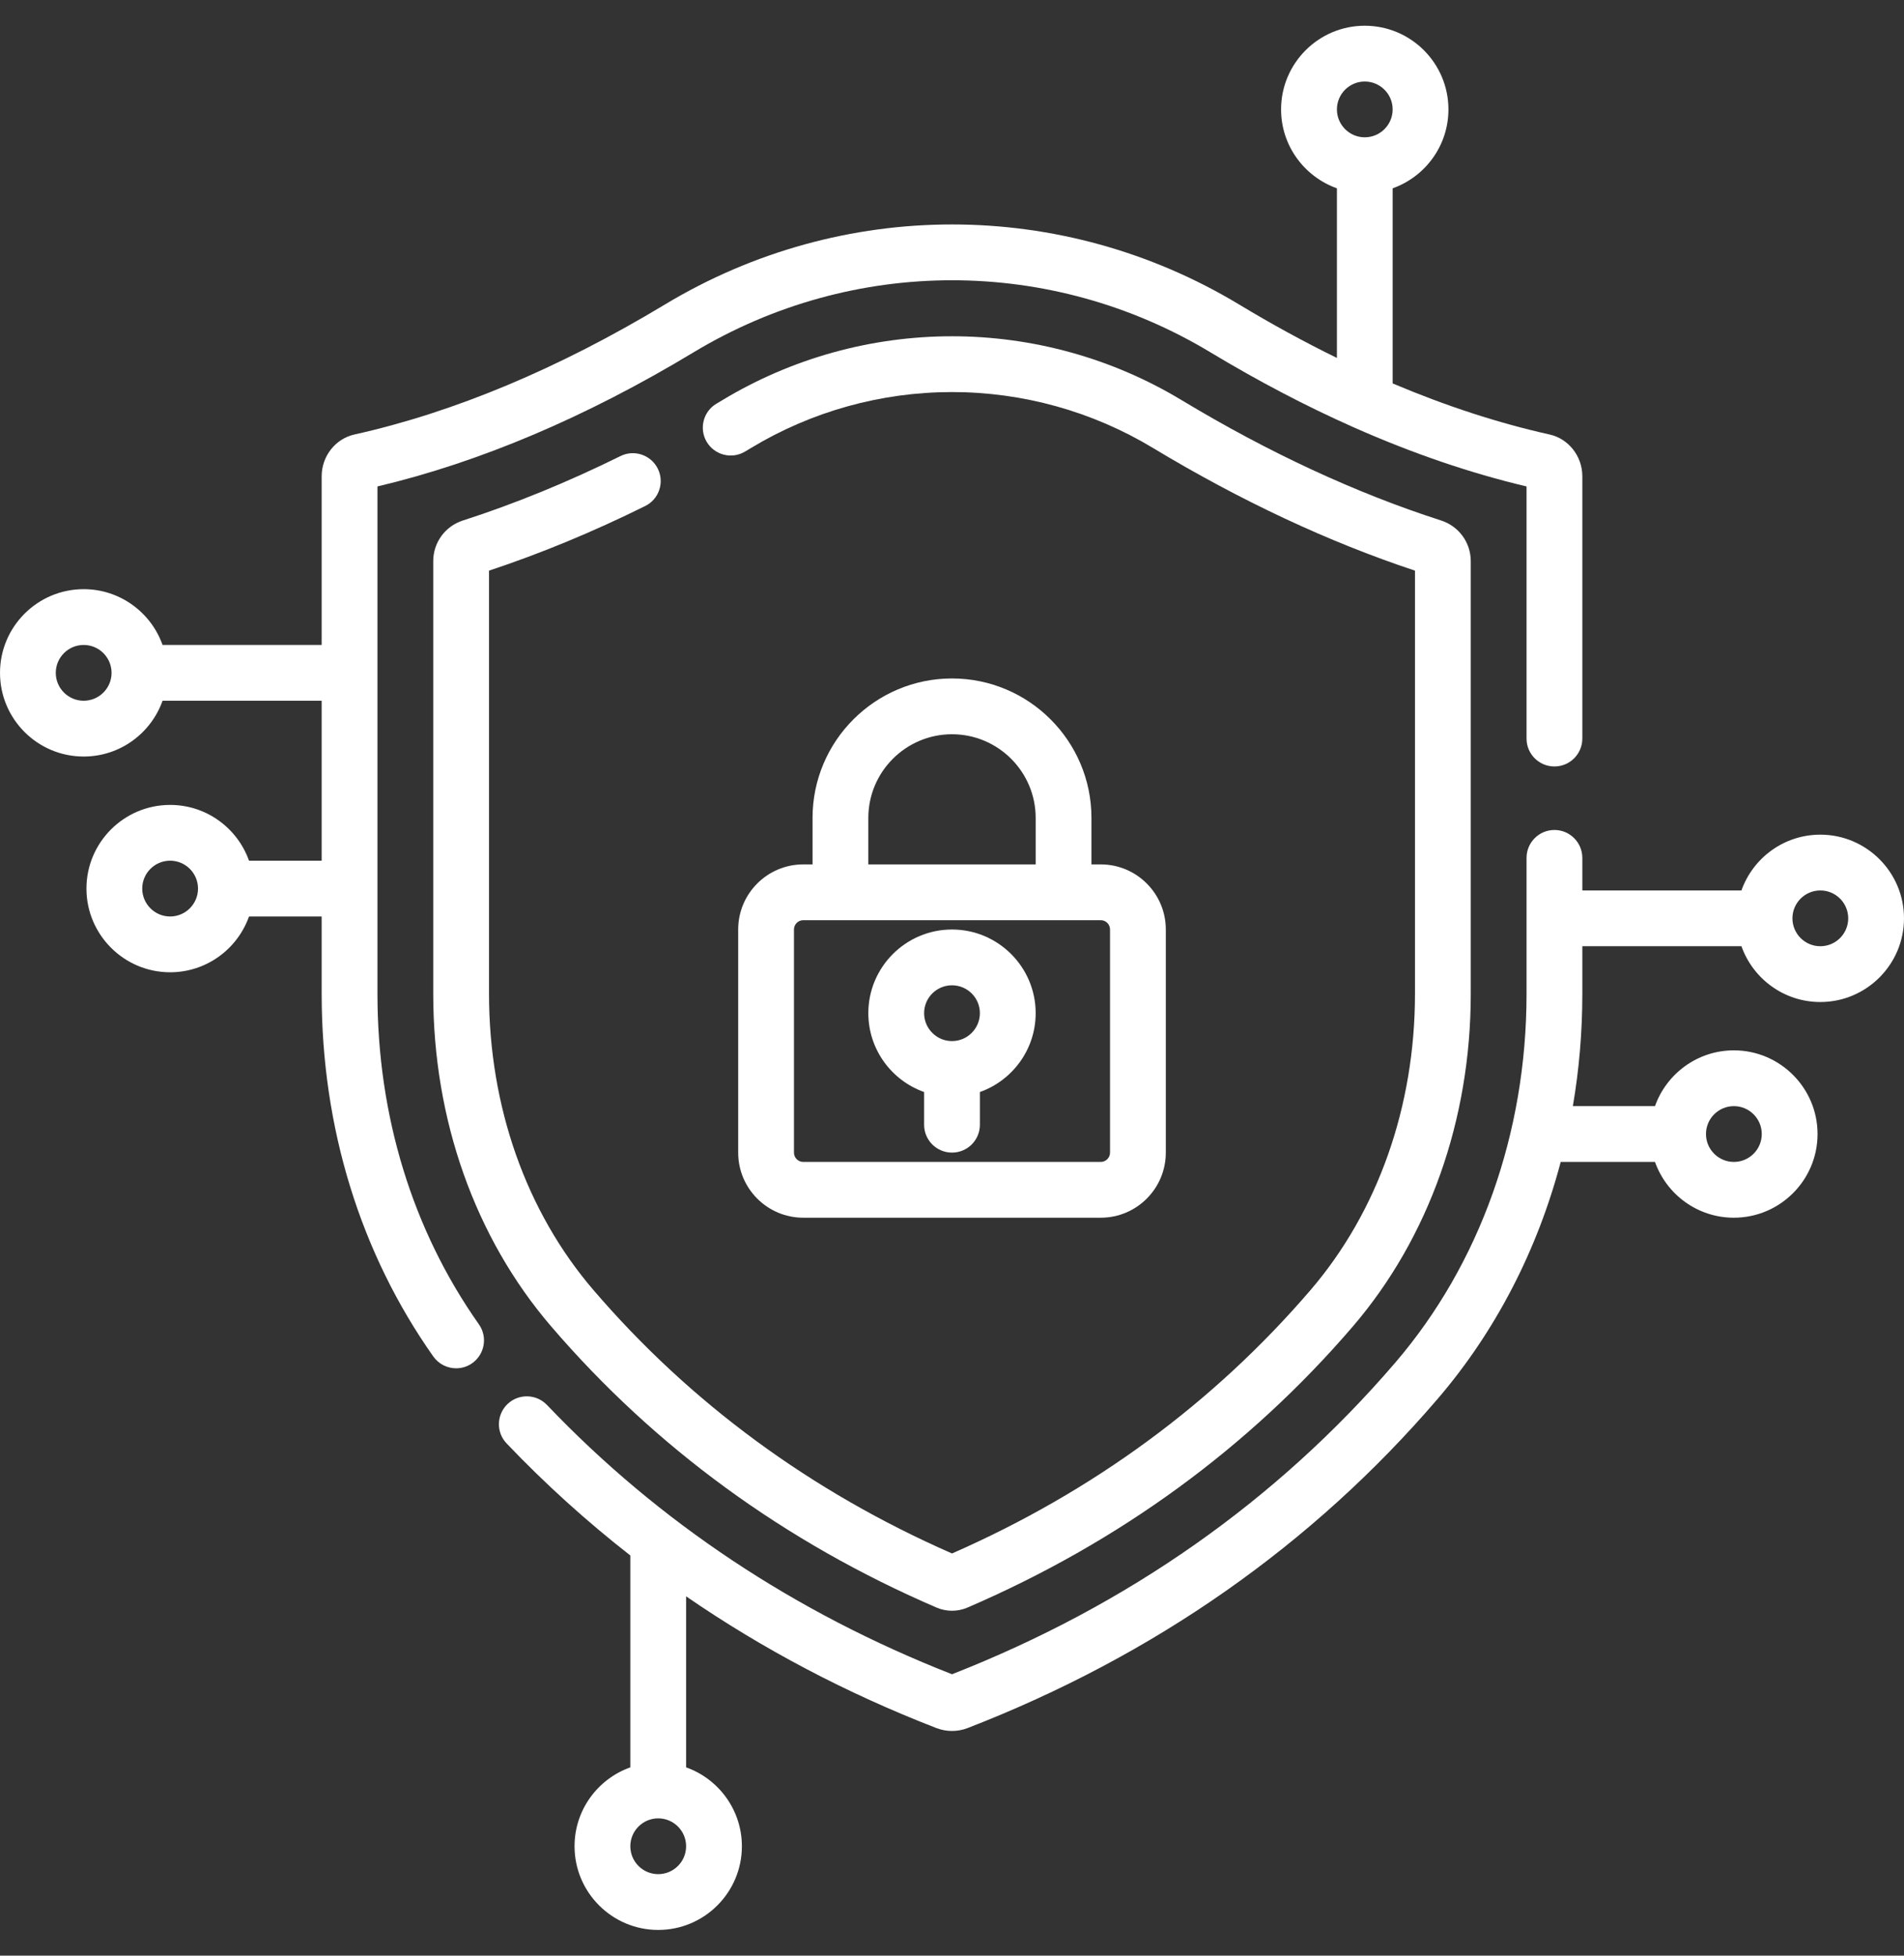 <svg width="37" height="38" viewBox="0 0 37 38" fill="none" xmlns="http://www.w3.org/2000/svg">
<rect x="0" y="0" width="37" height="38" fill="#333333" stroke="none"/>
<g clip-path="url(#clip0_5530_41304)">
<path d="M35.374 16.218C34.667 16.218 34.065 16.671 33.841 17.302H30.749V16.669C30.749 16.37 30.506 16.127 30.207 16.127C29.908 16.127 29.665 16.37 29.665 16.669V19.312C29.665 22.015 28.759 24.56 27.113 26.478C24.815 29.156 21.918 31.192 18.5 32.532C15.444 31.334 12.797 29.574 10.63 27.3C10.423 27.083 10.08 27.075 9.863 27.281C9.647 27.488 9.638 27.831 9.845 28.047C10.593 28.832 11.396 29.558 12.249 30.224V34.341C11.618 34.565 11.165 35.167 11.165 35.874C11.165 36.771 11.895 37.5 12.791 37.5C13.688 37.5 14.417 36.771 14.417 35.874C14.417 35.168 13.964 34.565 13.333 34.341V31.018C14.821 32.042 16.445 32.899 18.198 33.578C18.296 33.615 18.398 33.634 18.5 33.634C18.602 33.634 18.705 33.615 18.802 33.578C22.427 32.173 25.5 30.022 27.936 27.183C29.063 25.87 29.875 24.293 30.329 22.577H32.161C32.385 23.208 32.987 23.661 33.694 23.661C34.59 23.661 35.32 22.932 35.32 22.035C35.32 21.139 34.59 20.409 33.694 20.409C32.987 20.409 32.385 20.863 32.161 21.493H30.565C30.687 20.782 30.749 20.052 30.749 19.312V18.386H33.841C34.065 19.017 34.667 19.47 35.374 19.47C36.27 19.47 37 18.74 37 17.844C37 16.947 36.27 16.218 35.374 16.218ZM12.791 36.416C12.492 36.416 12.249 36.173 12.249 35.874C12.249 35.575 12.492 35.332 12.791 35.332C13.09 35.332 13.333 35.575 13.333 35.874C13.333 36.173 13.09 36.416 12.791 36.416ZM33.694 21.493C33.993 21.493 34.236 21.736 34.236 22.035C34.236 22.334 33.993 22.577 33.694 22.577C33.395 22.577 33.152 22.334 33.152 22.035C33.152 21.736 33.395 21.493 33.694 21.493ZM35.374 18.386C35.075 18.386 34.832 18.143 34.832 17.844C34.832 17.545 35.075 17.302 35.374 17.302C35.673 17.302 35.916 17.545 35.916 17.844C35.916 18.143 35.673 18.386 35.374 18.386Z" fill="white"/>
<path d="M7.335 19.312V9.452C9.323 8.982 11.389 8.106 13.478 6.846C16.576 4.979 20.424 4.979 23.522 6.846C24.452 7.406 25.377 7.891 26.292 8.297C26.302 8.302 26.312 8.307 26.323 8.311C27.454 8.811 28.571 9.193 29.665 9.452V14.351C29.665 14.65 29.907 14.893 30.207 14.893C30.506 14.893 30.749 14.65 30.749 14.351V9.253C30.749 8.865 30.482 8.525 30.114 8.443C29.119 8.221 28.099 7.889 27.063 7.45V3.659C27.694 3.435 28.147 2.833 28.147 2.126C28.147 1.229 27.418 0.5 26.521 0.5C25.625 0.5 24.895 1.229 24.895 2.126C24.895 2.833 25.349 3.435 25.98 3.659V6.955C25.351 6.647 24.718 6.302 24.082 5.918C20.639 3.842 16.361 3.843 12.919 5.918C10.854 7.162 8.825 8.012 6.886 8.443C6.518 8.525 6.251 8.865 6.251 9.253V12.532H3.159C2.935 11.901 2.333 11.448 1.626 11.448C0.729 11.448 6.86646e-05 12.178 6.86646e-05 13.074C6.86646e-05 13.971 0.729 14.7 1.626 14.7C2.333 14.7 2.935 14.247 3.159 13.616H6.251V16.724H4.839C4.615 16.093 4.013 15.64 3.306 15.64C2.41 15.64 1.68 16.369 1.68 17.266C1.68 18.162 2.41 18.892 3.306 18.892C4.013 18.892 4.615 18.439 4.839 17.808H6.251V19.312C6.251 21.909 7.001 24.346 8.42 26.357C8.526 26.507 8.694 26.587 8.864 26.587C8.972 26.587 9.081 26.555 9.176 26.488C9.42 26.315 9.479 25.977 9.306 25.732C8.017 23.904 7.335 21.684 7.335 19.312ZM26.521 1.584C26.82 1.584 27.063 1.827 27.063 2.126C27.063 2.425 26.82 2.668 26.521 2.668C26.223 2.668 25.98 2.425 25.98 2.126C25.98 1.827 26.223 1.584 26.521 1.584ZM1.626 13.616C1.327 13.616 1.084 13.373 1.084 13.074C1.084 12.775 1.327 12.532 1.626 12.532C1.925 12.532 2.168 12.775 2.168 13.074C2.168 13.373 1.925 13.616 1.626 13.616ZM3.306 17.808C3.007 17.808 2.764 17.564 2.764 17.266C2.764 16.967 3.007 16.724 3.306 16.724C3.605 16.724 3.848 16.967 3.848 17.266C3.848 17.564 3.605 17.808 3.306 17.808Z" fill="white"/>
<path d="M12.537 9.833C12.806 9.701 12.916 9.375 12.783 9.107C12.65 8.839 12.325 8.729 12.057 8.862C11.031 9.369 10.002 9.79 8.997 10.113C8.651 10.224 8.419 10.541 8.419 10.904V19.312C8.419 21.756 9.232 24.05 10.709 25.771C12.73 28.127 15.25 29.966 18.199 31.236C18.294 31.277 18.397 31.298 18.5 31.298C18.603 31.298 18.706 31.277 18.801 31.236C21.75 29.966 24.269 28.128 26.291 25.772C27.767 24.05 28.581 21.756 28.581 19.312V10.904C28.581 10.541 28.349 10.224 28.003 10.113C26.352 9.582 24.656 8.796 22.962 7.775C21.616 6.963 20.073 6.534 18.5 6.534C16.927 6.534 15.384 6.963 14.038 7.775L13.922 7.844C13.665 7.997 13.581 8.33 13.734 8.587C13.888 8.844 14.22 8.928 14.477 8.775C14.518 8.751 14.558 8.727 14.597 8.703C15.774 7.993 17.124 7.618 18.5 7.618C19.876 7.618 21.226 7.993 22.403 8.703C24.109 9.731 25.822 10.533 27.497 11.088V19.311C27.497 21.497 26.776 23.541 25.468 25.066C23.584 27.261 21.24 28.983 18.5 30.185C15.759 28.983 13.415 27.261 11.532 25.066C10.223 23.541 9.503 21.497 9.503 19.311V11.088C10.503 10.757 11.523 10.335 12.537 9.833Z" fill="white"/>
<path d="M18.5 13.183C17.006 13.183 15.79 14.398 15.79 15.893V16.796H15.609C14.912 16.796 14.345 17.363 14.345 18.061V22.396C14.345 23.094 14.912 23.661 15.609 23.661H21.391C22.088 23.661 22.655 23.094 22.655 22.396V18.061C22.655 17.363 22.088 16.796 21.391 16.796H21.21V15.893C21.21 14.398 19.994 13.183 18.5 13.183ZM16.874 15.893C16.874 14.996 17.604 14.267 18.5 14.267C19.396 14.267 20.126 14.996 20.126 15.893V16.796H16.874V15.893ZM21.571 18.061V22.396C21.571 22.496 21.49 22.577 21.391 22.577H15.609C15.51 22.577 15.429 22.496 15.429 22.396V18.061C15.429 17.961 15.51 17.88 15.609 17.88H21.391C21.49 17.88 21.571 17.961 21.571 18.061Z" fill="white"/>
<path d="M18.5 18.061C17.604 18.061 16.874 18.79 16.874 19.686C16.874 20.393 17.327 20.995 17.958 21.219V21.855C17.958 22.154 18.201 22.396 18.5 22.396C18.799 22.396 19.042 22.154 19.042 21.855V21.219C19.673 20.995 20.126 20.393 20.126 19.686C20.126 18.79 19.396 18.061 18.5 18.061ZM18.5 20.229C18.201 20.229 17.958 19.985 17.958 19.686C17.958 19.388 18.201 19.145 18.5 19.145C18.799 19.145 19.042 19.388 19.042 19.686C19.042 19.985 18.799 20.229 18.5 20.229Z" fill="white"/>
</g>
<defs>
<clipPath id="clip0_5530_41304">
<rect width="37" height="37" fill="white" transform="translate(0 0.5)"/>
</clipPath>
</defs>
</svg>

